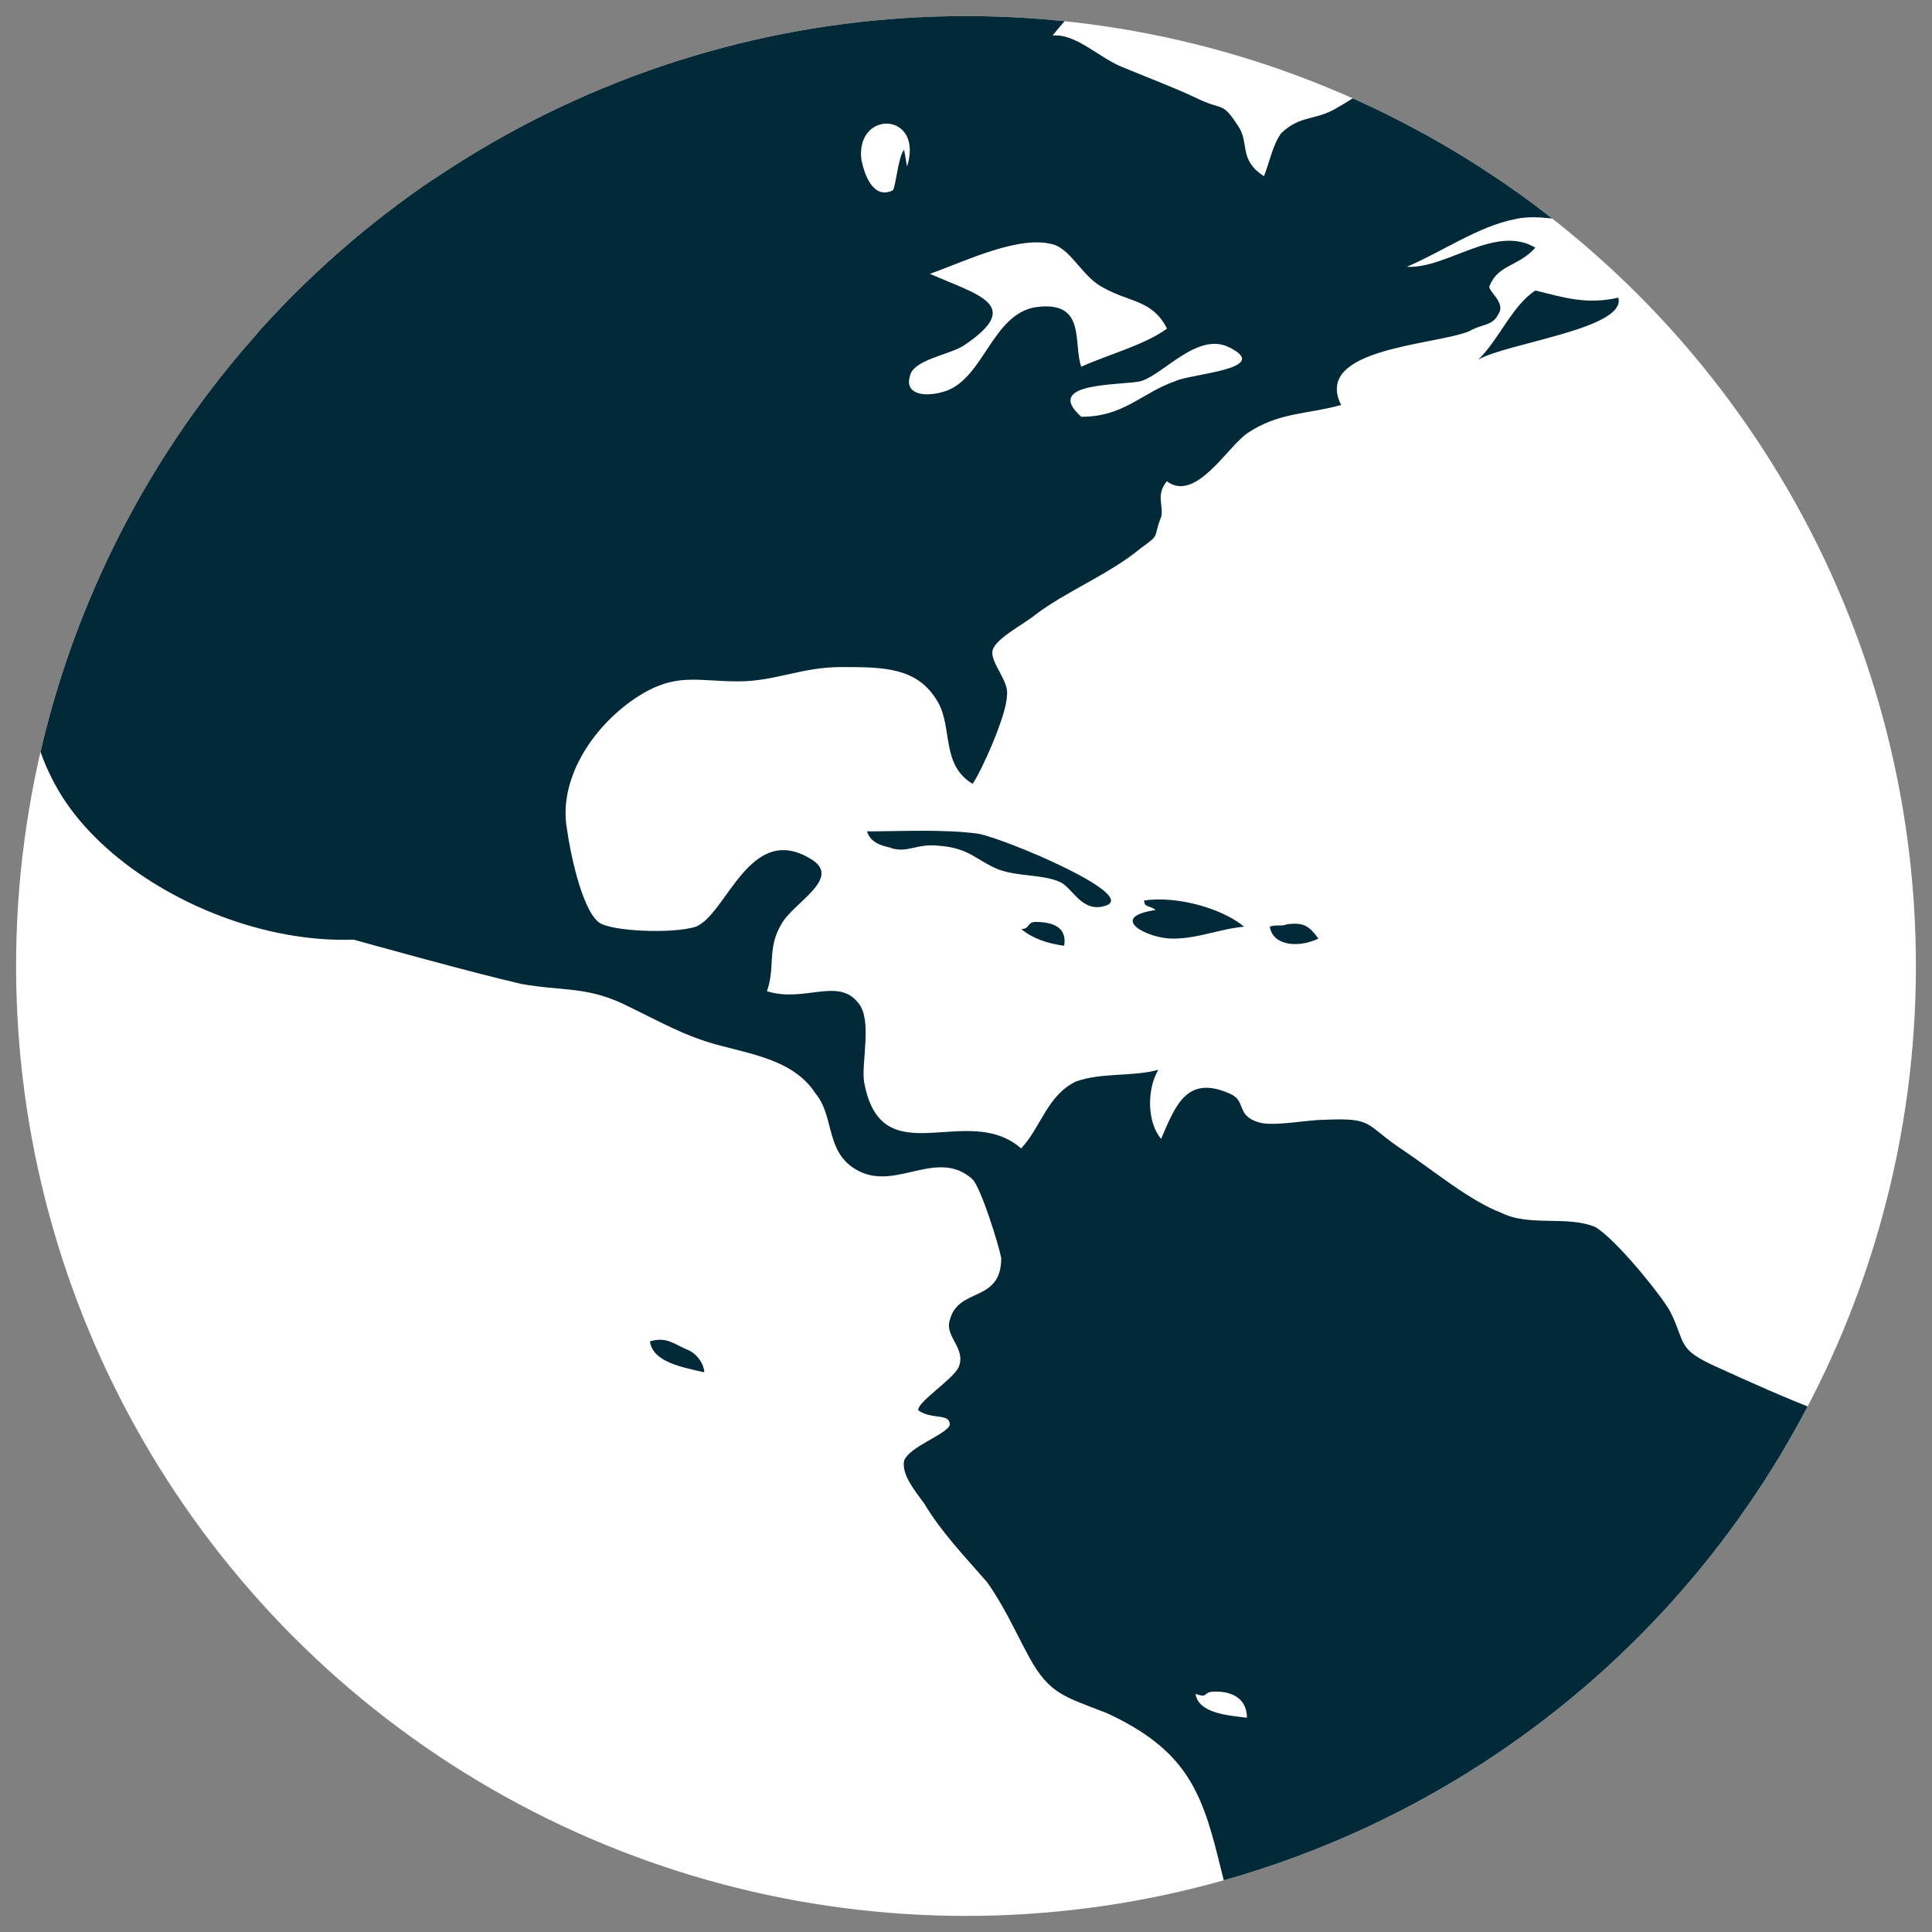 <?xml version="1.0" encoding="utf-8"?>
<!-- Generator: Adobe Illustrator 15.0.0, SVG Export Plug-In . SVG Version: 6.00 Build 0)  -->
<!DOCTYPE svg PUBLIC "-//W3C//DTD SVG 1.1//EN" "http://www.w3.org/Graphics/SVG/1.1/DTD/svg11.dtd">
<svg version="1.1" id="Layer_1" xmlns="http://www.w3.org/2000/svg" xmlns:xlink="http://www.w3.org/1999/xlink" x="0px" y="0px"
	 width="80px" height="80px" viewBox="0 0 80 80" enable-background="new 0 0 80 80" xml:space="preserve">
<rect x="0" y="0" width="80" height="80" fill="#808080" stroke="none"/>
<g>
	<g>
		<g>
			<defs>
				<circle id="SVGID_1_" cx="40" cy="40" r="39.334"/>
			</defs>
			<clipPath id="SVGID_2_">
				<use xlink:href="#SVGID_1_"  overflow="visible"/>
			</clipPath>
			<g clip-path="url(#SVGID_2_)">
				<g>
					<rect x="-13.145" y="-3.013" fill="#FFFFFF" width="129.532" height="86.672"/>
				</g>
				<g>
					<g>
						<path fill="#012937" d="M164.582,71.129c1.892-0.395,1.773-0.887,2.957-2.072c1.301-1.183,2.246-1.282,2.13,0.594
							c-0.12,1.185-0.948,1.974-1.185,3.158c-0.118,0.986-0.118,1.974-0.354,2.96c-0.591,1.775-3.074,5.82-5.323,3.157
							c-0.945-1.086-0.354-2.071,0.12-3.157c0.591-1.284,0.354-1.775,0.473-2.96C163.516,72.019,163.28,71.229,164.582,71.129"/>
					</g>
					<g>
						<path fill="#012937" d="M82.759-13.032c0.827,0.395,1.3,1.184,1.892,1.776c-0.945,0.396-1.182,1.776-0.236,2.072
							C83.705-8.691,82.64-8.789,82.759-8c0.118,0.888,1.183,0.79,1.892,0.394c0,1.085-2.601,1.283-2.247,2.862
							c0,0.691,1.538,2.27,2.011,2.762c0.947,1.185,1.774,1.578,3.549,0.986c1.893-0.592,1.064-1.086,1.773-2.269
							c0.71-1.283,2.366-1.283,3.785-1.875c1.419-0.591,2.958-0.79,4.258-1.381c1.655-0.69,2.011-0.789,3.785-0.986
							c1.42-0.198,2.367-0.79,3.785-1.085l0,0c3.904,0.197,0.354-1.381,0.712-2.368c0.354-1.085,4.495-0.592,5.439-2.072
							C102.867-15.795,91.749-14.216,82.759-13.032"/>
					</g>
					<g>
						<path fill="#012937" d="M104.878-5.73c1.417,0.197,2.247,0.788,3.902,0.591c1.184-0.197,2.603-1.184,3.076,0.691
							c-1.656,0.296-3.312,1.48-5.206,1.48C104.878-3.067,102.984-5.73,104.878-5.73"/>
					</g>
					<g>
						<path fill="#012937" d="M115.76,4.926c-0.236-1.776-1.223-0.244-2.247,1.284C111.855,8.673,115.641,7.688,115.76,4.926"/>
					</g>
					<g>
						<path fill="#012937" d="M116.824,3.445c-0.119-0.987-1.064-1.776,0.709-2.368c1.183-0.493,2.13,0,0.829,0.888
							c2.364-0.098,0.71,1.185,1.301,2.173c0.472,1.084,2.603,1.578,2.957,2.466c0.945,2.171-4.849,1.874-6.269,2.268
							c-0.119-0.394,0.945-0.887,1.182-1.283c0.474-0.493,0.236-1.283,0.474-1.577C119.308,4.233,117.061,5.516,116.824,3.445"/>
					</g>
					<g>
						<path fill="#012937" d="M199.979,46.858c-0.944,0.787-1.774,3.256,0.711,3.256C203.054,50.016,200.688,47.448,199.979,46.858"
							/>
					</g>
					<g>
						<path fill="#012937" d="M162.601-14.02c-0.118,1.578-3.075,2.171-3.312,3.355c-0.119,0.986,2.483,1.875,3.667,1.678
							c-0.355-0.592-1.537-1.185-1.42-1.875c0.119-0.986,1.894-0.888,2.604-1.38C166.267-13.723,164.375-13.823,162.601-14.02"/>
					</g>
					<g>
						<path fill="#012937" d="M157.75-8.691c-0.827,0.395-0.591,1.282,0.475,1.479C158.697-7.803,158.459-8.296,157.75-8.691"/>
					</g>
					<g>
						<path fill="#012937" d="M128.89,15.581c-1.303-0.1-1.419,0.887-0.354,1.283c-0.948,0.79-0.593,1.677,0.593,2.17
							C130.189,17.95,128.771,16.666,128.89,15.581"/>
					</g>
					<g>
						<path fill="#012937" d="M133.267,20.021c-0.474-0.099-0.15-0.173-0.474,0.099C132.673,22.487,136.577,20.514,133.267,20.021"
							/>
					</g>
					<g>
						<path fill="#012937" d="M144.621,22.586c-0.945,0-1.892-0.296-2.602,0.198C142.61,23.276,145.213,23.671,144.621,22.586"/>
					</g>
					<g>
						<path fill="#012937" d="M151.718,22.487c-0.591,0-2.13,0.591-1.064,1.183C151.718,24.265,152.192,22.882,151.718,22.487"/>
					</g>
					<g>
						<g>
							<path fill="#012937" d="M222.671,52.22c-1.387-0.679,1.976-0.869,1.988-2.505c3.67-0.362-0.746-1.367,3.113-2.37
								c2.518-0.657,1.24-1.773,1.562-4.011c0.364-2.537,2.509,0.01,4.403-0.576c1.846-0.57,5.717-3.019,6.702-5.02
								c0.923-1.877-0.409-2.538-0.332-4.409c0.065-1.571,1.682-2.965,3.063-2.521c0.206,2.424,2.378,3.62,4.299,3.769
								c0.203-1.674-1.292-2.61-1.419-4.269c-0.145-1.895,0.316-1.831,1.217-2.76c0.823-0.849,2.059-1.178,2.65-2.118
								c0.784-1.243,0.83-2.655,1.708-3.785c0.64-0.82,2.725-1.886,1.49-2.968c-0.705-0.617-2.62,0.836-3.466,0.159
								c-2-1.6,0.094-6.684,2.501-5.893c0.025,1.181-0.122,2.619,0.194,3.635c0.471-1.403,0.156-3.692,0.192-5.337
								c1.192-0.071,2.428,0.091,3.62-0.032c1.925-0.2,1.74-0.717,2.656-1.914c1.903-2.482,3.713-2.127,6.575-2.127
								c3.207,0,5.355-0.981,8.216-2.382c1.765-0.863,2.562-1.237,4.572-1.235c1.537,0.002,2.918-0.015,4.371-0.633
								c-0.408-1.301-2.566-1.594-3.643-2.221c-1.787-1.042-2.724-2.531-4.963-2.261c-2.405,0.289-4.891,0.729-7.368,0.44
								c-2.81-0.328-5.521-2.12-8.431-2.563c-2.517-0.383-5.002-0.143-7.395-1.116c-1.248-0.51-1.562-1.127-3.039-0.478
								c-1.13,0.497-1.787,1.804-2.88,2.248c-3.224,1.311-4.072-2.848-6.856-2.523c-1.256,0.146-1.767,1.628-3.07,1.619
								c-0.484-0.002-1.981-0.842-2.521-1.072c-1.282-0.546-1.275-1.022-2.321-1.826c-0.993-0.761-2.3-0.735-3.259-1.518
								c-0.716-0.585-1.146-2.128-1.868-2.576c-2.309-1.427-4.444,0.827-6.608,1.156c-1.774,0.295-3.312,0.295-5.087-0.296
								c-0.71-0.296-1.418-1.085-2.129-1.085c-0.944-0.1-2.01,0.592-2.957,0.69c-1.537,0.099-3.312-0.493-4.968-0.591
								c-1.774-0.098-3.785,0.198-5.56-0.198c1.655-2.763-3.902-1.973-5.913-2.17c-3.313-0.395-5.323,0.296-8.044,1.578
								c-1.42,0.592-2.723,0.198-4.141,0.691c-0.236,0.098-1.064,0.887-1.301,0.986c-0.474,0.395-0.827-0.197-1.065,0.593
								c-0.59,1.579,2.13,1.381,2.84,1.974c1.537,1.381-2.011,0.296-3.075,0.098c-0.118,0.691,1.064,1.578,0.235,1.974
								c-1.419,0.591-1.773,0.888-2.009-0.1c-0.119-0.296,0.472-0.986,0.472-1.48c-0.119-0.592-1.064-1.282-1.419-1.874
								c-0.592-1.086-1.065-1.974-2.958-1.874c-2.6,0.136,0.828,2.367,0.592,3.551c-2.247-0.296-4.021-1.184-6.269-0.69
								c1.773,1.677-4.022,0.395-5.204,0.887c-0.831,0.296-0.948,1.382-2.247,1.184c-1.302-0.196-1.537-1.676-3.313-1.084
								c0.71,1.678,0.591,1.974-1.774,2.17c0.709,1.282-1.183,0.79-2.13,0.987c0.235,0.197,0.354,0.494,0.592,0.592
								c-1.419,1.085-2.956-1.381-3.902-2.17c1.537-0.099,3.667,0.591,4.968-0.495c-1.42-2.366-4.968-1.379-7.335-1.873
								c-1.418-0.296-1.537-1.085-2.957-1.283c-1.064-0.1-2.602,0.493-3.549,0.592c-2.128,0.198-3.072,0-4.256,1.479
								c-0.947,0.987-1.302,1.381-2.603,2.072c-2.249,1.184-3.292,1.316-6.368,3.388c-0.712,0.295-0.198,3.124,2.049,3.222
								c2.13,0.099,1.774-2.664,3.668-0.197c1.183,1.677,0.944,3.256,3.191,1.481c1.186-0.987,1.186-2.664,2.484-3.158
								c-2.484-1.48-0.711-1.973,0.829-3.157c0.708-0.592,1.063-1.382,2.13-1.382c1.656-0.099,1.418,0.592,0.709,1.382
								c-1.183,1.282-4.377,2.171-0.472,3.354c1.419,0.396,4.494-0.986,5.202,0.197c-0.944,0.593-3.902-0.295-4.494,0.691
								c-0.353,0.592,1.539,2.566-1.3,1.874c-0.475,1.975-1.3,1.679-3.313,1.975c-0.944,0.099-2.009,0.987-2.719,1.086
								c-0.711,0-1.656-0.592-2.248-0.888c-1.065-0.593-0.946,0.197-1.538-1.085c-0.235-0.593,0.117-1.678-0.946-1.678
								c-1.419,0-1.184,2.467-0.945,3.157c-1.302,0.296-2.366,0.198-3.194,1.283c-0.236,0.296-0.119,0.888-0.354,1.185
								c-0.59,0.494-0.828,0.196-1.419,0.494c-0.944,0.591-2.011,1.479-3.194,1.774c-0.944,0.198-2.955-0.494-3.31,0.493
								c2.011,0.69,4.139,1.677,2.839,3.75c-0.711,1.184-3.312,1.184-4.85,1.085c-0.712,0-2.366-0.593-2.723-0.099
								c-0.117,0.197,0.119,1.973,0.119,2.368c-0.119,1.184-0.71,2.072,0.593,2.96c0.71,0.593,1.655,0.395,2.248,1.086
								c-1.302,0.985-0.354,2.367-1.659,3.551c-1.063,1.086-2.127,1.48-2.955,2.763c-1.775,2.467-6.271,5.13-6.389,8.289
								c0,1.184,0.593,2.171,0.473,3.354c-0.119,0.987-1.183,2.27-1.183,3.059c0.119,1.185,2.247,2.466,2.723,3.75
								c0.471,1.479,0.471,2.664,2.127,3.75c2.366,1.578,7.335,1.578,10.174,1.479c2.247-0.099,4.022-2.368,5.798-2.17
								c2.602,0.197,1.772,3.649,4.85,1.776c2.957,0.198,0.28,3.943,0.397,5.126c0,1.381,1.299,1.776,2.011,2.96
								c0.592,0.989,1.302,2.468,1.657,3.455c0.709,1.873,0.828,3.651,0,5.426c-1.185,2.467-1.185,4.045-0.355,6.709
								c0.117,0.593,0.117,1.086,0.355,1.678c0.473,0.691,1.301,1.086,1.772,1.776c0.593,0.888,0.236,2.171,0.593,3.156
								c0.592,1.184,1.538,2.171,1.894,3.453c0.353,1.086,0.117,2.468,1.774,2.861c0.71,0.198,3.192-0.099,4.141-0.099
								c1.655,0,3.666-0.395,5.086-1.085c2.601-1.382,3.193-4.639,4.612-6.71c0.473-0.79,1.537-1.577,1.775-2.564
								c0.354-0.888-0.236-1.875,0-2.861c0.592-2.368,4.612-2.172,5.913-4.439c2.128-4.146-3.193-7.696-1.3-11.347
								c-2.013-1.184,5.322-4.539,6.387-5.328c2.602-1.875,4.495-4.538,5.321-7.303c0.475-1.774,0.355-1.774-1.537-1.48
								c-1.538,0.296-2.839,0.691-4.377,0.594c-2.366-0.101-2.13-0.986-3.43-2.269c-1.184-0.987-2.483-2.962-3.667-4.046
								c-2.13-1.875-0.591-1.579-1.655-3.75c-1.183-2.072-4.139-4.34-4.377-6.61c3.313-0.987,5.086,5.13,6.386,7.005
								c2.13,2.663,3.313,5.624,5.089,8.386c2.838-1.479,17.742-5.624,14.432-10.063c-0.474-0.593-5.431-0.593-6.034-0.593
								c-1.685,0-1.951-0.963-2.482-1.332c-1.452-1.009-3.199-2.108-2.483-4.095c0.708-1.578,2.247,0.592,3.074,1.085
								c2.958,1.875,7.452,2.664,11.119,3.058c1.657,0.198,3.904-0.295,5.205,0.691c0.354,0.396,0.591,1.185,1.064,1.679
								c0.709,0.69,1.893,1.184,2.721,1.973c1.536-2.072,1.536,0.494,1.774,1.479c0.354,1.284,0.945,2.467,1.419,3.553
								c1.064,2.763,1.184,5.624,4.258,7.006c1.154-2.072,2.096-4.643,2.365-6.514c0.354-2.465-0.828-0.689,1.538-2.369
								c2.364-1.873,5.913-6.313,8.752-4.241c2.366,1.776,3.313,4.045,4.141,6.316c0.235-0.198,1.066-1.186,1.537-1.186
								c0.472,0,1.419,1.777,1.656,2.171c0.474,0.888,3.033,3.135,3.151,4.12c0.236,2.567,3.122,7.106,3.24,5.23
								c0.236-3.453,2.755-14.965,2.874-18.417c0.354-8.98,1.126-12.721,0.18-21.699c-0.593-5.525-0.47-2.984,0.358-8.509
								c0.354-2.467-5.664-10.847-5.664-14.004c0-0.503-0.306-0.417-0.759-0.15 M155.147,12.917c-0.827,1.381-3.074-0.098-4.02-0.69
								C152.192,11.338,156.45,10.944,155.147,12.917z M155.386,69.551c-2.249-0.789-1.421-4.045-3.549-5.23
								c-1.3-0.787-2.602-0.985-3.43-2.367c-0.472-0.887-0.354-1.873-0.711-2.662v0.098c0-0.196-0.236-0.296-0.353-0.493
								c1.537,0.493,1.537,1.875,2.482,2.861c0.827,0.987,2.247,1.383,3.193,2.27C154.201,65.012,155.503,68.07,155.386,69.551z
								 M154.201,55.542c0,0.098-0.473,2.071-0.59,2.169c-0.355,0.494-1.774,0.691-2.366,0.79c0-0.79-0.355-1.677,0.236-2.368
								C151.837,55.738,153.729,55.146,154.201,55.542z M152.781,25.743c-1.183,1.283-1.892,0.296-3.902,0.394
								c-1.775,0.099-2.012,0.297-3.786-0.296c-1.417-0.393-2.838-0.591-4.377-0.69c-0.353,0-1.417-0.197-1.657,0
								c-1.299,0.593,0.238,0.593-0.116,1.283c-0.83,1.874-2.249,0.099-3.667-0.492c-1.182-0.592-2.84-0.691-4.022-1.383
								c-1.657-1.084-0.235-1.283-1.064-2.762c-1.182-2.17-4.967-0.494-6.979-0.394c-1.183,0-2.247,0-3.191,0.098
								c-1.186,0.197-2.366,0.79-3.431,0.592c-0.354-0.099-0.711,0-1.065-0.099c0.119-0.099,0.119-0.296,0.119-0.395
								c0.828-0.099,3.074-0.297,3.667-0.69c1.302-0.888-0.119-1.283,0.354-2.27c0.473-1.086,2.483-1.086,3.193-1.776
								c1.064-0.987,0.236-1.677,1.776-2.171c1.772-0.592,4.966-0.297,6.149,0.789c0.947,0.888,1.537,1.382,2.602,2.072
								c1.183,0.69,1.656,2.368,2.485,2.663c0.353-0.494,0.589-1.578,0.827-1.874c0.117-0.296,1.064,0,0.709-0.79
								c-0.116-0.493-1.418-0.593-1.892-0.789c-0.947-0.395-5.677-3.849-2.602-4.045c1.3-0.098,5.441,3.454,5.913,4.242
								c1.303,1.776,0.592,2.961,3.194,4.046c-0.117-0.592,0.355-0.888,1.066-0.888c-0.355-0.888-2.841-2.763,0.235-2.27
								c1.654,0.197,1.537,2.072,2.839,3.059c1.301,0.887,2.603,0.986,4.14,0.986c1.3,0.098,3.666-0.1,3.902,0.887
								C154.32,23.375,153.137,25.25,152.781,25.743z M155.031,17.356c-1.303-0.296-2.365-1.085-3.786-0.987
								c-1.063,0.099-2.839,0.69-3.902,1.085c0,0.198,0.117,0.395,0.117,0.494c-0.945,0.295-3.075-0.592-1.301-1.086v-0.099
								c0.236-0.1,0.355-0.1,0.473-0.296c-1.773-1.678,0.354-5.427,3.194-4.045c0.473,0.297,0.237,0.79,0.946,1.086
								c0.236,0.098,0.947,0.196,1.419,0.196c1.3,0.198,2.011,0.494,3.313,0.889c0.945,0.295,2.956,0.295,2.956,1.578
								C158.459,17.653,156.095,17.554,155.031,17.356z M166.03,19.23c-0.711-1.283-0.235-2.367-1.537-3.552
								c-1.063-1.184-2.483-1.479-1.063-2.96c0.71-0.691,2.011-1.282,3.191-0.888c1.421,0.495,1.302,1.874-0.472,1.777
								c-0.119,0.197-0.473,0-0.236,0.295c2.248,0.986,3.431,3.75,4.14,5.624C171.236,22.684,166.74,20.514,166.03,19.23z
								 M174.192,14.693c-0.813-0.582-1.139-1.33-1.04-2.199c-0.009,0.01-0.018,0.018-0.024,0.028l0.029-0.075
								c-0.002,0.016-0.003,0.03-0.005,0.046C174.329,11.183,175.722,14.105,174.192,14.693z M185.903,13.409h0.088
								c-2.011-1.38,4.052-1.873,5.234-1.283C190.635,12.522,186.14,13.51,185.903,13.409z M209.561,7.096
								c3.194-0.198,2.248-1.973,2.722-3.65C216.896,5.714,209.561,9.857,209.561,7.096z"/>
						</g>
					</g>
					<g>
						<g>
							<path fill="#012937" d="M67.72,11.239c0.711-0.789,2.011-2.762,3.313-2.96c1.183-0.198,0.709,0,1.299,0.296
								c0,0,1.184,0.888,1.303,1.085C74.346,12.522,69.378,10.153,67.72,11.239"/>
						</g>
						<g>
							<path fill="#012937" d="M63.581,12.029c1.184,0.297,2.13,0.592,3.43,0.297c0.353,1.282-4.612,1.874-5.797,2.564
								C62.043,14.102,62.635,12.621,63.581,12.029"/>
						</g>
						<g>
							<path fill="#012937" d="M36.79-9.414c-0.829,0.296-1.598,0.823-2.308,0.23c-1.301-0.987,0.71-1.184,1.419-1.48
								c2.13-0.889,3.313-1.184,5.678-0.395c-1.183,0.987-3.43,0.987-4.849,1.678"/>
						</g>
						<g>
							<path fill="#012937" d="M42.172-10.468c1.184-0.493,1.656-0.196,2.72,0c1.656,0.296,1.42,0.396,3.075,0
								c3.549-0.986-0.353,0.987,0.828,2.665c-1.656,0.79-4.848,0.394-6.741,0.493c-1.063,0-2.602,0.394-3.667-0.296
								c-1.775-0.986,0.71-0.592,1.537-0.986c-0.236-0.098-0.591-0.592-1.064-0.691C39.57-9.874,41.224-10.171,42.172-10.468"/>
						</g>
						<g>
							<path fill="#012937" d="M52.58-10.862c-0.473,0.494-1.064,0.592-1.772,0.592c0.235,0.888,3.191,0.888,3.783,0
								C55.773-12.144,53.291-11.355,52.58-10.862"/>
						</g>
						<g>
							<path fill="#012937" d="M56.957-11.257c-0.828,0.1-1.301-0.098-1.655,0.79c-0.236,0.889,1.183,0.791,2.009,0.594
								C59.56-10.468,58.731-12.54,56.957-11.257"/>
						</g>
						<g>
							<path fill="#012937" d="M50.333-8.198c-0.236,0.197-0.475,0.592-0.592,0.79c0.947,0.592,2.13,0.395,2.485-0.493
								C51.633-8.198,50.925-8.296,50.333-8.198"/>
						</g>
						<g>
							<path fill="#012937" d="M53.526-8.593C53.053-10.27,58.731-8.494,53.526-8.593"/>
						</g>
						<g>
							<path fill="#012937" d="M28.568,55.937c-0.709-0.299-0.946-0.595-1.656-0.395c0.119,0.886,1.419,1.085,2.248,1.282
								C29.16,56.526,28.923,56.132,28.568,55.937"/>
						</g>
						<g>
							<path fill="#012937" d="M36.819,35.091c0.74,0.272,1.094-0.172,2.041-0.073c1.3,0.099,1.538,0.593,2.485,0.986
								c0.827,0.296,1.774,0.199,2.483,0.492c0.589,0.198,0.944,1.382,2.009,0.987c1.185-0.494-4.258-2.763-5.322-2.959
								c-1.419-0.198-3.193-0.099-4.613-0.099c0.119,0.395,0.472,0.591,1.064,0.69"/>
						</g>
						<g>
							<path fill="#012937" d="M42.881,38.175c-0.354,0-0.236,0.296-0.592,0.296c0.475,0.395,1.066,0.592,1.775,0.691
								C44.183,38.471,43.709,38.175,42.881,38.175"/>
						</g>
						<g>
							<path fill="#012937" d="M47.85,37.682c-2.011,0.296-0.355,1.184,0.709,1.184c1.065,0,1.894-0.395,2.957-0.494
								c-0.946-0.788-2.838-1.282-4.139-1.085C47.375,37.583,47.613,37.484,47.85,37.682"/>
						</g>
						<g>
							<path fill="#012937" d="M53.291,38.274c0.708-0.1,0.944,0.098,1.3,0.592c-0.828,0.396-1.892,0.297-2.011-0.494
								C52.818,38.274,53.053,38.371,53.291,38.274"/>
						</g>
						<g>
							<path fill="#012937" d="M56.246-4.646c-0.59,0.494-1.183,1.086-1.656,1.579c0.474,0.296,3.43,0.198,3.903-0.197
								C59.56-4.152,57.193-4.843,56.246-4.646"/>
						</g>
						<g>
							<path fill="#012937" d="M57.076-2.574c-0.711,0.296-1.42,0.493-1.774,0.986C56.01-1.192,56.957-1.785,57.076-2.574"/>
						</g>
						<g>
							<g>
								<path fill="#012937" d="M14.633-8.168c-0.218-0.044-0.424-0.089-0.614-0.126c0.828,3.847-0.718,7.488-0.828,11.445
									c-0.221,8.002,0.962,17.276,0.591,25.258c-0.176,3.792-1.419,6.512,0,10.261c2.129,0.593,5.678,1.578,7.807,2.073
									c1.656,0.297,2.603,0.099,4.139,0.79c1.655,0.79,2.602,1.379,4.14,1.775c1.538,0.396,3.076,0.691,3.903,1.974
									c0.828,0.985,0.355,2.566,1.892,3.256c1.538,0.69,3.194-0.987,4.613,0.298c0.357,0.393,1.067,2.664,1.183,3.255
									c0,1.875-1.772,1.186-2.128,2.566c-0.236,0.689,0.71,1.185,0.355,1.973c-0.236,0.493-1.774,1.479-1.656,1.776
									c0.591,0.395,1.301,0.098,1.301,0.592c-0.119,0.396-1.656,0.887-1.893,1.48c-0.118,0.593,0.474,1.283,0.829,1.776
									c0.71,1.185,1.656,2.17,2.602,3.256c0.709,0.987,1.182,2.071,1.772,3.157c0.83,1.48,1.42,1.579,3.194,2.271
									c3.193,1.479,3.904,3.157,4.613,6.017c0.592,2.271,0.946,4.343,0.946,6.711c0,2.071-0.119,4.143-0.119,6.313
									c0,1.186-0.235,2.469,0.236,3.652c0.475,1.38,1.658,1.874,2.13,3.156c0.945,2.469,1.42,4.935,2.603,7.303
									c1.064,2.071,6.15,3.946,8.752,3.354c-1.064-0.593-1.893-1.283-2.721-2.071c-0.83-0.691-2.011-1.481-2.482-2.37
									c0.592-2.171,2.602-1.873-0.119-3.452c0.828-1.086,4.139-4.44,0.593-4.44c2.896-0.223,0.827-1.185,1.181-2.072
									c0.354-0.986,1.186-0.493,2.011-0.887c0.119-0.1,2.249-1.283,2.249-1.382c0.709-1.086-1.3-1.184-1.538-2.27
									c1.063,0.196,2.958,0.888,4.021,0.396c0.947-0.493,1.301-2.37,1.774-3.257c0.473-1.085,1.301-2.271,1.657-3.453
									c0.354-1.186,0.118-1.975,1.065-3.059c1.419-1.48,2.482-1.678,4.374-2.27c1.657-0.493,1.657-0.79,2.13-2.072
									c0.829-2.271,1.301-4.44,1.776-6.709v0.197c1.183-2.171,3.667-3.75,2.365-6.315c-1.302-2.663-5.088-2.564-8.046-3.551
									c-1.3-0.494-2.839-1.185-4.139-1.776c-1.774-0.789-1.303-0.986-2.011-2.368c-0.475-0.789-2.249-2.961-3.075-3.453
									c-1.183-0.493-2.722,0-3.902-0.593c-1.303-0.494-2.841-1.775-4.023-2.566c-1.657-1.085-1.184-1.38-3.312-1.282
									c-0.711,0-2.13,0.295-2.722,0.099c-0.945-0.297-0.473-0.888-1.183-1.184c-1.776-0.79-2.247,0.494-2.84,1.874
									c-0.59-0.69-0.59-2.071-0.116-2.859c-1.066,0.294-2.366,0.099-3.431,0.492c-1.183,0.595-1.419,1.873-2.249,2.763
									c-2.247-1.972-5.794,1.185-6.505-2.763c-0.119-0.79,0.355-2.566-0.237-3.257c-0.828-1.085-2.247,0-3.784-0.491
									c0.354-0.987,0-1.776,0.592-2.764c0.474-0.889,2.483-1.875,1.3-2.664c-2.602-1.677-3.548,2.269-4.849,2.762
									c-0.946,0.296-3.549,0.197-4.022-0.198c-0.709-0.592-1.182-2.958-1.301-3.848c-0.355-1.973,0.945-4.144,2.838-5.427
									c1.655-1.085,2.484-0.69,4.259-0.69c1.537,0,2.602-0.592,4.258-0.592c1.773,0,3.193,0,4.022,1.48
									c0.591,1.085,0.118,2.565,1.418,3.354c0.356-0.493,1.421-2.862,1.421-3.65c0.117-0.592-0.711-1.382-0.592-1.875
									c0.117-0.493,1.3-1.085,1.774-1.479c1.301-0.986,3.073-1.677,4.375-2.763c0.83-0.592,0.475-0.394,0.83-1.282
									c0.117-0.494-0.236-0.889,0.236-1.48c1.181,0.887,2.483-1.381,3.311-1.974c1.303-0.888,2.485-0.789,3.905-1.184
									c-1.184-2.368,3.902-2.467,5.321-3.059c0.475-0.296,0.945-0.198,1.184-0.691c0.354-0.493-0.473-0.986-0.355-1.184
									c0.355-0.887,1.184-0.789,1.894-1.579c-1.655-0.986-3.667,0.888-5.323,0.79c1.419-0.592,2.957-1.679,4.494-1.975
									c1.302-0.295,2.838,0.396,4.26,0.1c0.827-0.197,1.419-0.889,2.247-1.085c0.71-0.197,1.892,0.099,2.483-0.197
									C73.632,7,72.211,5.322,71.026,4.731c0-0.098,0.238-0.098,0.238-0.197c-2.247-0.986-0.354-2.762-1.537-3.947
									c-1.184-1.184-1.42,0.493-2.485,0.887c-1.656,0.493-1.418-0.394-1.891-0.887c-1.185-1.282-1.54-2.96-3.906-2.861
									c-1.3,0.099-1.417,0.296-2.009,1.086c-0.355,0.395,0,0.887-0.475,1.38c-0.354,0.296-1.3,0.493-1.655,0.691
									c2.365,0.789-0.829,2.96-1.893,3.552c-0.947,0.591-1.538,0.295-2.365,1.085c-0.355,0.494-0.473,1.185-0.71,1.776
									c-1.065-0.69-0.593-1.381-1.065-2.072c-0.709-1.084-0.593-0.592-1.775-1.184c-1.063-0.493-2.128-0.887-3.074-1.283
									c-0.946-0.395-1.894-1.381-2.838-1.284c1.063-1.38,2.602-2.565,4.611-3.256c1.655-0.593,1.774-1.184,3.549-1.381
									c0.709-0.099,1.656-0.099,2.366-0.395c0.472-0.198,0.59-0.887,1.3-1.085c1.537-0.79,3.193-0.393,4.851-0.79
									c-0.238-0.79,0.472-1.283,1.181-1.579c-0.826-1.381,1.419-1.085,2.365-1.185c0.355-0.098,2.602-1.283,2.249,0.494
									c-0.119,0.593-3.313,0.888-1.42,1.776c0.829,0.296,2.011-0.986,3.075,0.296c-1.184,0.1-1.655,1.184-3.192,1.381
									c-0.712,0.099-2.959-0.691-3.194,0.296c0,0,6.387,2.27,7.097,2.27c-1.419-1.085,0.355-0.691,0.945-0.987
									c0.119-0.099,0.593,0.198,0.829-0.099c0.592-0.493-0.236-0.691-0.119-1.085c0.119-0.691-0.591-1.48,1.064-1.284
									c0.947,0.1,0.947,1.086,1.894,1.086c1.774,0,1.301-1.284,0.947-1.875c-0.119-0.197-0.828-0.296-1.066-0.493
									c-0.353-0.297-0.234-0.888-0.59-1.184c-0.829-0.79-2.959-1.776-4.26-1.776c0.236-1.086-0.472-0.492-1.063-0.791
									c0,0-1.539-0.888-1.42-0.888c-1.418-0.198-2.721,1.085-4.141,1.48c0.355-0.494,1.066-1.085,0.947-1.776
									c-1.537,0.099-3.784,0.79-3.903,1.974c0,0.79,0.709,0.69,0.592,1.479c0,0.79-1.063,1.578-1.894,1.875
									c-0.117-0.494-1.537-2.27-2.13-2.369c-1.064-0.198-2.009,0.79-2.839,1.184c-1.886,0.789-5.08,0.986-7.21,0.789
									c-2.483-0.296-4.848,0.395-6.978-0.197c-0.946-0.198-2.248-0.986-3.549-1.086c-0.592-0.099-1.301,0.099-1.892,0
									c-0.946-0.099-1.302-0.494-1.892-0.592c-2.366-0.691-4.969,0.592-7.334,0.987c-4.806,1-8.857-2.327-13.42-2.327
									c-1.454,0-3.186,0.502-4.59,0.211c-2.04-0.419-2.612-2.479-4.856-2.308c-0.202,0.016-0.429,0.609-0.739,0.627
									c-0.653,0.035-1.188-0.388-1.806-0.461c-0.877-0.103-1.888-0.176-2.755-0.203c-3.452-0.102-10.365,4.68-12.009,8.175
									c-0.706,1.498-1.05,2.642-2.335,3.462c-1.145,0.733-1.912-0.05-1.688,2.122c0.135,1.291,5.471-1.287,5.863-0.177
									c2.038,0.741-0.174,1.401-1.014,1.905c-1.604,0.963-1.574,0.604-0.531,2.222c1.452,2.249,3.133,1.7,5.367,1.171
									C-9.468,6.709-9.587,6.639-8.5,5.2c1.019-1.35,1.786-2.072,3.39-2.074c2.356-0.003,4.422,1.983,5.93,3.599
									c3.588,3.848,9.325,4.029,11.318,9.79c1.622,4.69,0.203,10.571,1.442,15.529c0.287,1.151,0.466,2.604,1.245,3.382
									c0.339-1.755,1.686-2.8,2.302-4.399c0.389-1.011,0.42-2.395,0.807-3.487c0.981-2.774,1.997-5.487,2.66-8.442
									c0.51-2.269,0.692-4.701,1.107-6.966c0.49-2.678,0.496-5.166,0.505-8.007c0.011-3.623-2.064-10.862-1.977-10.36
									 M50.925,14.396c1.774,0.889-1.657,1.085-2.247,1.382c-1.42,0.493-2.131,1.48-3.905,1.48
									c-1.656-1.48,1.774-1.284,2.484-1.48C48.205,15.482,49.624,13.706,50.925,14.396z M39.924,14.298
									c2.484-1.677,0.59-2.072-1.419-2.96c1.419-0.494,3.784-1.678,5.204-1.184c0.709,0.296,1.183,1.381,2.011,1.776
									c1.063,0.593,2.011,0.493,2.603,1.678c-0.947,0.69-2.485,1.086-3.55,1.579c-0.354-0.986,0.236-2.764-1.892-2.467
									c-1.774,0.296-2.13,2.862-3.667,3.454c-0.829,0.296-1.775,0.198-1.538-0.592C37.795,14.89,39.333,14.693,39.924,14.298z
									 M37.559,6.898l-0.119-0.691c-0.237,0.198-0.354,1.579-0.474,1.677c-0.827,0.395-1.182-0.69-1.3-1.282
									C35.429,4.531,38.269,4.629,37.559,6.898z M35.783-2.476c-1.065,0.79-5.677,2.072-6.861,1.38
									c1.537-1.085,1.005-0.559,1.775-0.888C32.117-2.376,34.364-3.067,35.783-2.476z M32.473-5.238
									c-1.538-0.099-2.721,1.085-4.141,0.987c0.119-0.099,0.236-0.395,0.475-0.592c-0.355,0-0.829-0.297-1.184-0.297
									C28.688-5.73,32.473-7.112,32.473-5.238z M49.505,70.142c0.592,0.198,0.236-0.098,0.828-0.098c0.827,0,1.3,0.394,1.3,1.084
									C50.808,71.031,49.624,70.933,49.505,70.142z"/>
							</g>
						</g>
						<path fill="#012937" d="M-11.947,2.489c0.061,2.553-4.568,5.255-2.799,7.352c1.584,1.877,10.402,1.134,12.507,2.188
							c2.811,1.406,2.827,6.545,3.245,10.175c0.453,3.936-0.634,7.015,1.41,10.522c3.179,5.451,13.957,8.996,18.545,3.257
							c4.125-5.163,0.208-15.743-0.909-22.021c-1.565-8.8-6.847-14.026-14.021-16.154"/>
					</g>
					<path fill="#012937" d="M223.041,52.055c1.323,0.935,1.023,1.557,0.953,3.41c-0.041,1.062-0.615,0.553,0.117,1.749
						c0.699,1.139,2.353,1.245,3.403,1.436c3.278,0.595,3.261-2.887,3.845-6.014c0.284-1.516,0.891-2.86,1.029-4.41
						c0.212-2.354-0.604-2.415-1.957-3.445c-3.658-2.78-4.34-8.338-10.071-7.323c-0.021,0.532-0.123,1.323-0.018,1.835"/>
					<path fill="#012937" d="M226.636,98.176c-1.006-0.735-0.938-3.613-1.389-4.718c-0.706-1.729-1.228-3.332-1.114-5.233
						c2.289-0.446,4.718-1.005,6.602-2.298c1.878-1.292,4.01-2.231,5.974-3.618c1.742-1.229,2.837-2.301,4.126-3.928
						c0.797-1.009,3.153-3.016,4.667-2.182c0.299,2.72,6.874,3.588,8.614,3.46c0.141-2.123,1.072-5.096,3.229-2.381
						c1.049,1.322,1.682,2.53,2.909,3.878c2.558,2.813,4.776,5.845,5.766,9.596c0.561,2.128,0.678,4.323-1.046,5.948
						c-1.572,1.48-3.306,1.701-4.171,3.882c-0.766,1.928-0.538,4.63-1.987,6.214c-0.853,0.932-3.005,1.974-4.139,1.165
						c-0.732-0.521-1.197-2.194-2.141-2.891c-1.332-0.984-2.878-1.119-4.184-2.028c-1.649-1.15-2.107-1.387-4.152-1.906
						c-1.116-0.283-2.335-0.957-3.558-0.938c-1.511,0.023-3.219,0.4-4.801,0.567c-1.601,0.171-3.644,1.683-5.263,1.299
						c-1.117-0.266-1.589-1.367-2.284-2.305c-0.653-0.881-2.208-1.787-2.378-2.878"/>
					<path fill="#012937" d="M259.358,109.276c-1.209-0.215-2.62,0.678-3.766,0.906c0.433,0.899,1.62,2.536,2.722,2.107
						c1.27-0.495,0.865-2.053,0.865-3.199"/>
					<path fill="#012937" d="M285.608,105.761c-0.838,0.723,0.197,1.725-0.199,2.625c-0.284,0.644-1.943,1.593-2.543,2.179
						c-1.462,1.436-3.269,2.786-4.885,4.121c1.687,1.802,4.5-0.399,6.142-1.292c2.195-1.192,3.12-2.986,4.941-4.49
						c-0.911-1.186-1.696-3.278-3.457-2.959"/>
					<path fill="#012937" d="M225.379,60.44c-1.009,2.691,3.505,7.838,5.498,9.223c2.664,1.85,5.976,5.312,9.419,4.982
						c-0.832-1.455-2.448-1.91-3.599-3.113c-1.193-1.245-2.384-2.318-3.596-3.5c-1.325-1.29-2.007-3.005-3.398-4.065
						c-0.635-0.483-1.481-0.847-1.991-1.346c-0.756-0.743-0.51-1.669-1.794-1.813"/>
					<path fill="#012937" d="M229.333,58.774c0.816,0.862,3.078,7.533,4.241,6.584c1.868-1.529-3.242-5.45-3.88-6.213"/>
					<path fill="#012937" d="M241.02,60.625c-1.085,0.429-4.013,4.301-3.964,5.364c0.065,1.45,1.734,3.312,2.896,3.947
						c1.816,0.989,4.195-0.447,5.535-2.059c1.822-2.192,0.809-4.573-0.302-6.739c-0.638-1.247-0.453-2.666-1.995-2.92
						c-1.411-0.229-2.405,1.166-2.17,2.592"/>
					<path fill="#012937" d="M259.538,70.428c-3.714-0.886-7.278-0.28-10.257,1.889c1.602,1.457,2.84,0.612,4.501,1.294
						c1.583,0.649,1.842,2.409,3.955,2.048c0.81-0.139,4.725-1.741,5.146-2.631c0.822-1.729-3.752-2.849-5.144-3.154"/>
				</g>
			</g>
		</g>
	</g>
</g>
</svg>

